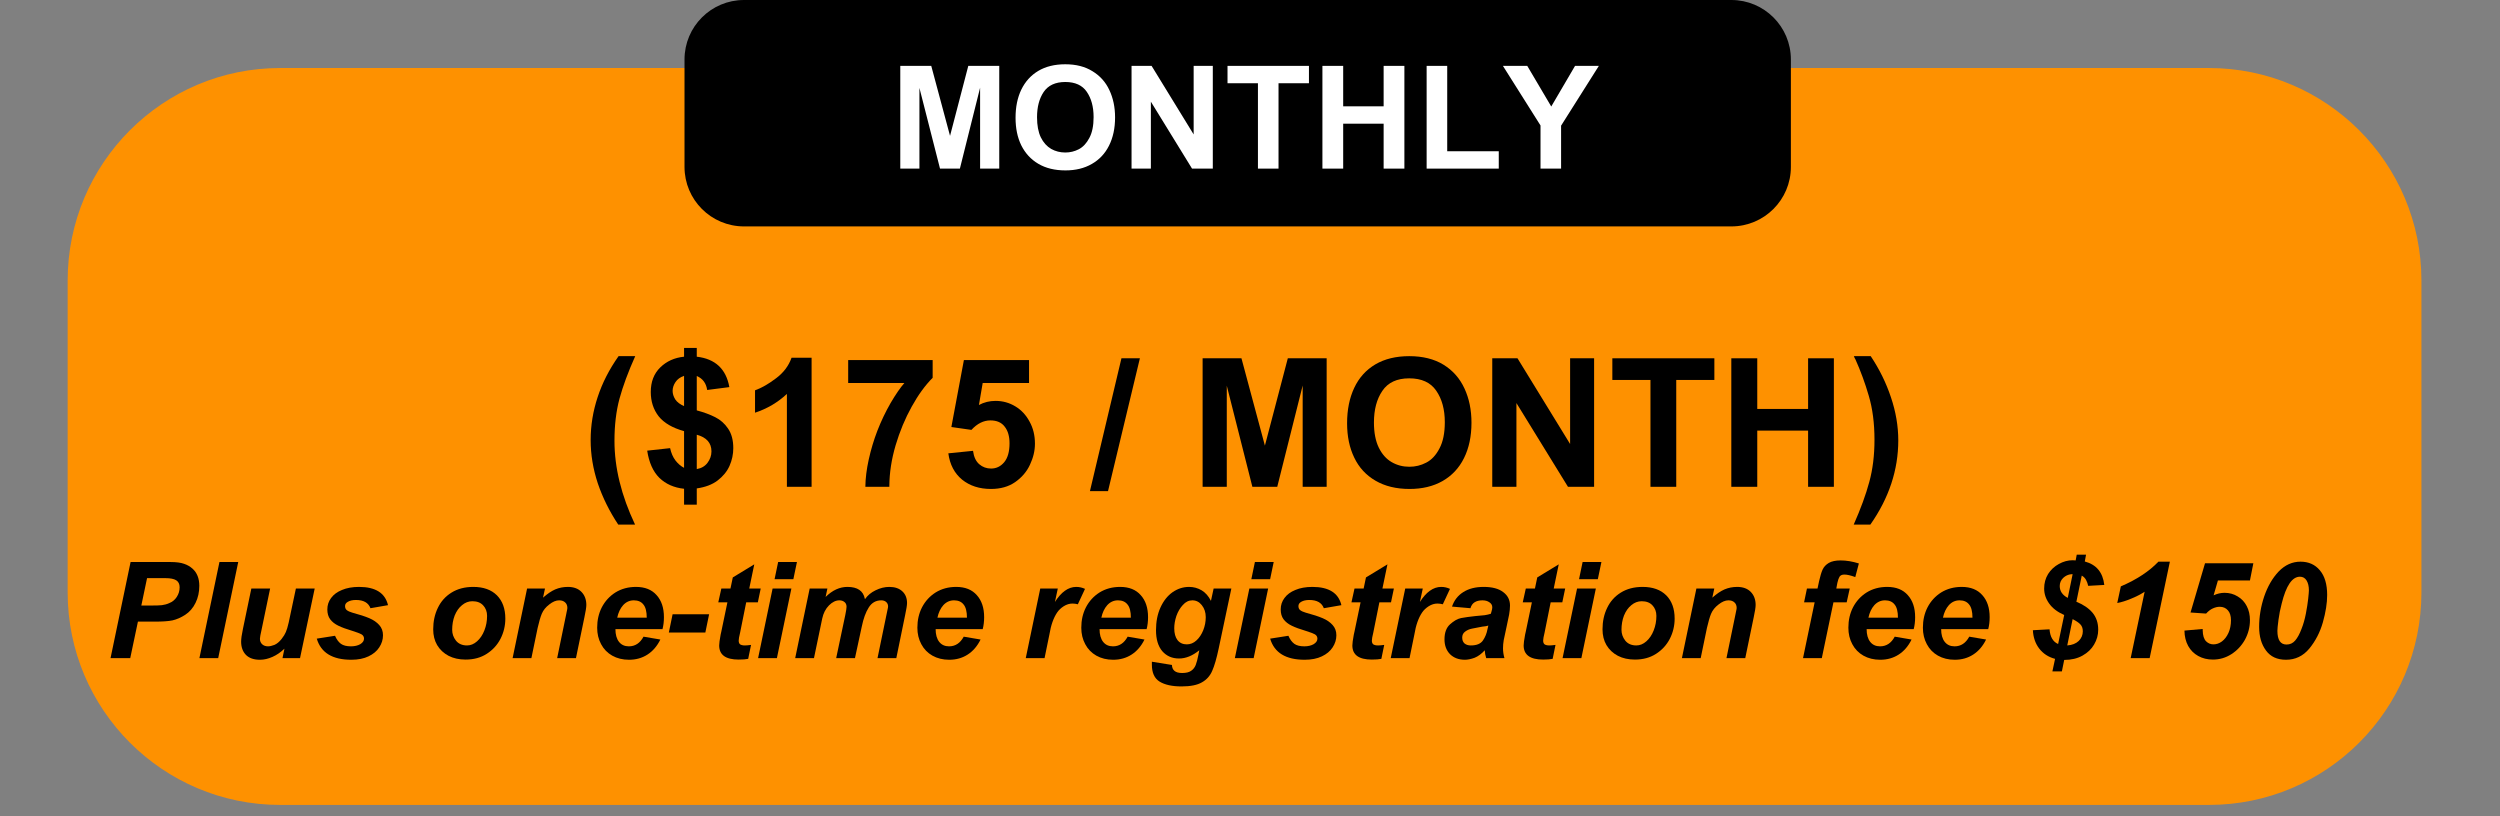 <svg xmlns="http://www.w3.org/2000/svg" xmlns:xlink="http://www.w3.org/1999/xlink" width="291" zoomAndPan="magnify" viewBox="0 0 218.25 71.25" height="95" preserveAspectRatio="xMidYMid meet" version="1.0"><rect x="0" y="0" width="218.25" height="71.25" fill="#808080" stroke="none"/><defs><g/><clipPath id="98ac157c34"><path d="M 5.906 5.938 L 211.465 5.938 L 211.465 70.27 L 5.906 70.27 Z M 5.906 5.938 " clip-rule="nonzero"/></clipPath><clipPath id="c690aebf02"><path d="M 24.461 5.938 L 192.836 5.938 C 203.086 5.938 211.391 14.246 211.391 24.492 L 211.391 51.715 C 211.391 61.961 203.086 70.27 192.836 70.27 L 24.461 70.27 C 14.215 70.27 5.906 61.961 5.906 51.715 L 5.906 24.492 C 5.906 14.246 14.215 5.938 24.461 5.938 Z M 24.461 5.938 " clip-rule="nonzero"/></clipPath><clipPath id="21ea9507c6"><path d="M 0.906 0.938 L 206.43 0.938 L 206.43 65.27 L 0.906 65.27 Z M 0.906 0.938 " clip-rule="nonzero"/></clipPath><clipPath id="98908558e5"><path d="M 19.461 0.938 L 187.836 0.938 C 198.086 0.938 206.391 9.246 206.391 19.492 L 206.391 46.715 C 206.391 56.961 198.086 65.27 187.836 65.27 L 19.461 65.27 C 9.215 65.27 0.906 56.961 0.906 46.715 L 0.906 19.492 C 0.906 9.246 9.215 0.938 19.461 0.938 Z M 19.461 0.938 " clip-rule="nonzero"/></clipPath><clipPath id="140ff431d2"><rect x="0" width="207" y="0" height="66"/></clipPath><clipPath id="f711fa8dab"><path d="M 59.758 0 L 156.348 0 L 156.348 19.766 L 59.758 19.766 Z M 59.758 0 " clip-rule="nonzero"/></clipPath><clipPath id="a77a77a242"><path d="M 64.953 0 L 151.148 0 C 154.016 0 156.344 2.324 156.344 5.195 L 156.344 14.57 C 156.344 17.441 154.016 19.766 151.148 19.766 L 64.953 19.766 C 62.082 19.766 59.758 17.441 59.758 14.57 L 59.758 5.195 C 59.758 2.324 62.082 0 64.953 0 Z M 64.953 0 " clip-rule="nonzero"/></clipPath><clipPath id="b7e9b0cac7"><path d="M 0.758 0 L 97.348 0 L 97.348 19.766 L 0.758 19.766 Z M 0.758 0 " clip-rule="nonzero"/></clipPath><clipPath id="a0e4b8f998"><path d="M 5.953 0 L 92.148 0 C 95.016 0 97.344 2.324 97.344 5.195 L 97.344 14.57 C 97.344 17.441 95.016 19.766 92.148 19.766 L 5.953 19.766 C 3.082 19.766 0.758 17.441 0.758 14.57 L 0.758 5.195 C 0.758 2.324 3.082 0 5.953 0 Z M 5.953 0 " clip-rule="nonzero"/></clipPath><clipPath id="b191f92645"><rect x="0" width="98" y="0" height="20"/></clipPath></defs><g clip-path="url(#98ac157c34)"><g clip-path="url(#c690aebf02)"><g transform="matrix(1, 0, 0, 1, 5, 5)"><g clip-path="url(#140ff431d2)"><g clip-path="url(#21ea9507c6)"><g clip-path="url(#98908558e5)"><path fill="#fe9100" d="M 0.906 0.938 L 206.465 0.938 L 206.465 65.27 L 0.906 65.27 Z M 0.906 0.938 " fill-opacity="1" fill-rule="nonzero"/></g></g></g></g></g></g><g fill="#000000" fill-opacity="1"><g transform="translate(50.752, 42.498)"><g><path d="M 2.891 -4.016 C 2.891 -1.672 3.488 0.766 4.688 3.297 L 3.219 3.297 C 2.457 2.148 1.863 0.953 1.438 -0.297 C 1.02 -1.555 0.812 -2.816 0.812 -4.078 C 0.812 -5.348 1.016 -6.598 1.422 -7.828 C 1.828 -9.066 2.438 -10.258 3.25 -11.406 L 4.703 -11.406 C 4.086 -10.031 3.629 -8.789 3.328 -7.688 C 3.035 -6.594 2.891 -5.367 2.891 -4.016 Z M 2.891 -4.016 "/></g></g></g><g fill="#000000" fill-opacity="1"><g transform="translate(55.969, 42.498)"><g><path d="M 4.859 -12.125 L 4.859 -11.359 C 6.473 -11.172 7.422 -10.285 7.703 -8.703 L 5.766 -8.453 C 5.68 -9.047 5.379 -9.453 4.859 -9.672 L 4.859 -6.672 C 5.484 -6.504 6.02 -6.305 6.469 -6.078 C 6.926 -5.848 7.301 -5.516 7.594 -5.078 C 7.895 -4.641 8.047 -4.07 8.047 -3.375 C 8.047 -2.844 7.938 -2.328 7.719 -1.828 C 7.5 -1.336 7.148 -0.91 6.672 -0.547 C 6.203 -0.191 5.598 0.035 4.859 0.141 L 4.859 1.562 L 3.75 1.562 L 3.75 0.172 C 2.875 0.078 2.156 -0.238 1.594 -0.781 C 1.039 -1.332 0.688 -2.125 0.531 -3.156 L 2.531 -3.375 C 2.625 -2.945 2.781 -2.586 3 -2.297 C 3.219 -2.016 3.469 -1.801 3.75 -1.656 L 3.75 -4.859 C 2.738 -5.141 2 -5.57 1.531 -6.156 C 1.07 -6.75 0.844 -7.457 0.844 -8.281 C 0.844 -9.164 1.117 -9.879 1.672 -10.422 C 2.223 -10.961 2.914 -11.273 3.75 -11.359 L 3.75 -12.125 Z M 2.75 -8.375 C 2.75 -8.125 2.828 -7.875 2.984 -7.625 C 3.148 -7.383 3.406 -7.191 3.75 -7.047 L 3.75 -9.688 C 3.414 -9.57 3.164 -9.391 3 -9.141 C 2.832 -8.891 2.75 -8.633 2.75 -8.375 Z M 6.141 -3.094 C 6.141 -3.832 5.711 -4.316 4.859 -4.547 L 4.859 -1.547 C 5.266 -1.617 5.578 -1.801 5.797 -2.094 C 6.023 -2.395 6.141 -2.727 6.141 -3.094 Z M 6.141 -3.094 "/></g></g></g><g fill="#000000" fill-opacity="1"><g transform="translate(64.68, 42.498)"><g><path d="M 6.172 0 L 4.016 0 L 4.016 -8.109 C 3.223 -7.367 2.297 -6.82 1.234 -6.469 L 1.234 -8.422 C 1.805 -8.629 2.414 -8.977 3.062 -9.469 C 3.719 -9.957 4.172 -10.555 4.422 -11.266 L 6.172 -11.266 Z M 6.172 0 "/></g></g></g><g fill="#000000" fill-opacity="1"><g transform="translate(73.39, 42.498)"><g><path d="M 8.031 -9.516 C 7.383 -8.867 6.773 -8.031 6.203 -7 C 5.629 -5.969 5.16 -4.844 4.797 -3.625 C 4.441 -2.414 4.258 -1.234 4.25 -0.078 L 4.25 0 L 2.156 0 C 2.164 -0.75 2.266 -1.547 2.453 -2.391 C 2.641 -3.242 2.891 -4.078 3.203 -4.891 C 3.535 -5.742 3.922 -6.551 4.359 -7.312 C 4.805 -8.07 5.207 -8.656 5.562 -9.062 L 0.656 -9.062 L 0.656 -11.062 L 8.031 -11.062 Z M 8.031 -9.516 "/></g></g></g><g fill="#000000" fill-opacity="1"><g transform="translate(82.101, 42.498)"><g><path d="M 7.734 -9.062 L 3.688 -9.062 L 3.359 -7.141 C 3.797 -7.379 4.281 -7.5 4.812 -7.5 C 5.445 -7.5 6.023 -7.336 6.547 -7.016 C 7.066 -6.703 7.477 -6.258 7.781 -5.688 C 8.094 -5.125 8.25 -4.484 8.25 -3.766 C 8.25 -3.148 8.102 -2.535 7.812 -1.922 C 7.531 -1.316 7.098 -0.812 6.516 -0.406 C 5.941 -0.008 5.238 0.188 4.406 0.188 C 3.406 0.188 2.566 -0.082 1.891 -0.625 C 1.223 -1.176 0.82 -1.941 0.688 -2.922 L 2.844 -3.141 C 2.914 -2.609 3.098 -2.219 3.391 -1.969 C 3.68 -1.719 4.023 -1.594 4.422 -1.594 C 4.867 -1.594 5.25 -1.773 5.562 -2.141 C 5.875 -2.516 6.031 -3.066 6.031 -3.797 C 6.031 -4.41 5.891 -4.895 5.609 -5.25 C 5.336 -5.613 4.922 -5.797 4.359 -5.797 C 3.766 -5.797 3.211 -5.52 2.703 -4.969 L 0.953 -5.219 L 2.047 -11.062 L 7.734 -11.062 Z M 7.734 -9.062 "/></g></g></g><g fill="#000000" fill-opacity="1"><g transform="translate(90.812, 42.498)"><g/></g></g><g fill="#000000" fill-opacity="1"><g transform="translate(95.168, 42.498)"><g><path d="M 1.562 0.375 L -0.016 0.375 L 2.734 -11.219 L 4.344 -11.219 Z M 1.562 0.375 "/></g></g></g><g fill="#000000" fill-opacity="1"><g transform="translate(99.523, 42.498)"><g/></g></g><g fill="#000000" fill-opacity="1"><g transform="translate(103.879, 42.498)"><g><path d="M 6.547 -3.594 L 8.547 -11.219 L 11.938 -11.219 L 11.938 0 L 9.844 0 L 9.844 -8.844 L 7.625 0 L 5.453 0 L 3.219 -8.828 L 3.219 0 L 1.109 0 L 1.109 -11.219 L 4.5 -11.219 Z M 6.547 -3.594 "/></g></g></g><g fill="#000000" fill-opacity="1"><g transform="translate(116.929, 42.498)"><g><path d="M 6.094 -11.406 C 7.281 -11.406 8.281 -11.156 9.094 -10.656 C 9.906 -10.156 10.516 -9.461 10.922 -8.578 C 11.328 -7.703 11.531 -6.707 11.531 -5.594 C 11.531 -4.406 11.312 -3.375 10.875 -2.5 C 10.445 -1.633 9.82 -0.969 9 -0.5 C 8.188 -0.039 7.227 0.188 6.125 0.188 C 4.969 0.188 3.977 -0.051 3.156 -0.531 C 2.332 -1.008 1.711 -1.68 1.297 -2.547 C 0.879 -3.41 0.672 -4.41 0.672 -5.547 C 0.672 -6.723 0.879 -7.754 1.297 -8.641 C 1.711 -9.523 2.328 -10.207 3.141 -10.688 C 3.953 -11.164 4.938 -11.406 6.094 -11.406 Z M 3.016 -5.609 C 3.016 -4.734 3.156 -4.004 3.438 -3.422 C 3.719 -2.848 4.094 -2.426 4.562 -2.156 C 5.031 -1.883 5.547 -1.75 6.109 -1.75 C 6.629 -1.75 7.117 -1.867 7.578 -2.109 C 8.047 -2.348 8.43 -2.758 8.734 -3.344 C 9.047 -3.926 9.203 -4.691 9.203 -5.641 C 9.203 -6.754 8.953 -7.672 8.453 -8.391 C 7.961 -9.109 7.176 -9.469 6.094 -9.469 C 5.02 -9.469 4.238 -9.102 3.75 -8.375 C 3.258 -7.656 3.016 -6.734 3.016 -5.609 Z M 3.016 -5.609 "/></g></g></g><g fill="#000000" fill-opacity="1"><g transform="translate(129.118, 42.498)"><g><path d="M 7.953 -3.734 L 7.953 -11.219 L 10.047 -11.219 L 10.047 0 L 7.766 0 L 3.266 -7.312 L 3.266 0 L 1.156 0 L 1.156 -11.219 L 3.359 -11.219 Z M 7.953 -3.734 "/></g></g></g><g fill="#000000" fill-opacity="1"><g transform="translate(140.43, 42.498)"><g><path d="M 9.234 -9.328 L 5.906 -9.328 L 5.906 0 L 3.656 0 L 3.656 -9.328 L 0.328 -9.328 L 0.328 -11.219 L 9.234 -11.219 Z M 9.234 -9.328 "/></g></g></g><g fill="#000000" fill-opacity="1"><g transform="translate(150.003, 42.498)"><g><path d="M 3.406 -6.797 L 7.844 -6.797 L 7.844 -11.219 L 10.094 -11.219 L 10.094 0 L 7.844 0 L 7.844 -4.906 L 3.406 -4.906 L 3.406 0 L 1.141 0 L 1.141 -11.219 L 3.406 -11.219 Z M 3.406 -6.797 "/></g></g></g><g fill="#000000" fill-opacity="1"><g transform="translate(161.314, 42.498)"><g><path d="M 4.406 -4.047 C 4.406 -2.766 4.203 -1.508 3.797 -0.281 C 3.391 0.945 2.781 2.141 1.969 3.297 L 0.516 3.297 C 1.129 1.91 1.582 0.672 1.875 -0.422 C 2.176 -1.516 2.328 -2.742 2.328 -4.109 C 2.328 -5.555 2.16 -6.836 1.828 -7.953 C 1.504 -9.066 1.117 -10.117 0.672 -11.109 C 0.617 -11.191 0.57 -11.289 0.531 -11.406 L 2 -11.406 C 2.758 -10.27 3.348 -9.07 3.766 -7.812 C 4.191 -6.551 4.406 -5.297 4.406 -4.047 Z M 4.406 -4.047 "/></g></g></g><g fill="#000000" fill-opacity="1"><g transform="translate(9.166, 57.456)"><g><path d="M 7.641 -7.812 C 8.035 -7.457 8.234 -6.957 8.234 -6.312 C 8.234 -5.77 8.125 -5.273 7.906 -4.828 C 7.688 -4.379 7.383 -4.031 7 -3.781 C 6.625 -3.539 6.254 -3.379 5.891 -3.297 C 5.535 -3.223 5.023 -3.188 4.359 -3.188 L 2.875 -3.188 L 2.203 0 L 0.484 0 L 2.234 -8.391 L 5.734 -8.391 C 6.234 -8.391 6.625 -8.336 6.906 -8.234 C 7.188 -8.141 7.43 -8 7.641 -7.812 Z M 4.109 -4.594 C 4.461 -4.594 4.75 -4.602 4.969 -4.625 C 5.195 -4.656 5.406 -4.711 5.594 -4.797 C 5.883 -4.91 6.109 -5.094 6.266 -5.344 C 6.43 -5.594 6.516 -5.875 6.516 -6.188 C 6.516 -6.469 6.414 -6.672 6.219 -6.797 C 6.02 -6.922 5.707 -6.984 5.281 -6.984 L 3.672 -6.984 L 3.172 -4.594 Z M 4.109 -4.594 "/></g></g></g><g fill="#000000" fill-opacity="1"><g transform="translate(16.97, 57.456)"><g><path d="M 2.078 0 L 0.438 0 L 2.188 -8.391 L 3.828 -8.391 Z M 2.078 0 "/></g></g></g><g fill="#000000" fill-opacity="1"><g transform="translate(20.223, 57.456)"><g><path d="M 2.609 -2.469 C 2.516 -2.062 2.469 -1.801 2.469 -1.688 C 2.469 -1.5 2.531 -1.344 2.656 -1.219 C 2.789 -1.094 2.961 -1.031 3.172 -1.031 C 3.328 -1.031 3.516 -1.07 3.734 -1.156 C 3.953 -1.25 4.16 -1.422 4.359 -1.672 C 4.535 -1.898 4.66 -2.102 4.734 -2.281 C 4.816 -2.469 4.898 -2.75 4.984 -3.125 L 5.609 -6.078 L 7.25 -6.078 L 5.969 0 L 4.438 0 L 4.609 -0.828 C 4.285 -0.516 3.938 -0.273 3.562 -0.109 C 3.195 0.055 2.832 0.141 2.469 0.141 C 1.938 0.141 1.531 0 1.25 -0.281 C 0.969 -0.57 0.828 -0.957 0.828 -1.438 C 0.828 -1.688 0.879 -2.055 0.984 -2.547 L 1.719 -6.078 L 3.359 -6.078 Z M 2.609 -2.469 "/></g></g></g><g fill="#000000" fill-opacity="1"><g transform="translate(27.373, 57.456)"><g><path d="M 3.969 -6.219 C 5.406 -6.219 6.25 -5.688 6.5 -4.625 L 4.969 -4.359 C 4.789 -4.836 4.367 -5.078 3.703 -5.078 C 3.41 -5.078 3.176 -5.023 3 -4.922 C 2.832 -4.828 2.75 -4.703 2.75 -4.547 C 2.75 -4.391 2.801 -4.27 2.906 -4.188 C 3.02 -4.102 3.18 -4.031 3.391 -3.969 C 4.016 -3.801 4.508 -3.641 4.875 -3.484 C 5.238 -3.328 5.523 -3.129 5.734 -2.891 C 5.953 -2.648 6.062 -2.352 6.062 -2 C 6.062 -1.625 5.953 -1.27 5.734 -0.938 C 5.523 -0.613 5.211 -0.352 4.797 -0.156 C 4.391 0.039 3.891 0.141 3.297 0.141 C 1.648 0.141 0.645 -0.473 0.281 -1.703 L 1.875 -1.953 C 2.008 -1.641 2.18 -1.406 2.391 -1.25 C 2.598 -1.102 2.891 -1.031 3.266 -1.031 C 3.586 -1.031 3.859 -1.094 4.078 -1.219 C 4.297 -1.352 4.406 -1.516 4.406 -1.703 C 4.406 -1.867 4.332 -1.992 4.188 -2.078 C 4.039 -2.16 3.781 -2.258 3.406 -2.375 C 2.883 -2.531 2.473 -2.68 2.172 -2.828 C 1.867 -2.973 1.629 -3.16 1.453 -3.391 C 1.285 -3.617 1.203 -3.906 1.203 -4.25 C 1.203 -4.625 1.312 -4.957 1.531 -5.25 C 1.75 -5.551 2.066 -5.785 2.484 -5.953 C 2.898 -6.129 3.395 -6.219 3.969 -6.219 Z M 3.969 -6.219 "/></g></g></g><g fill="#000000" fill-opacity="1"><g transform="translate(33.879, 57.456)"><g/></g></g><g fill="#000000" fill-opacity="1"><g transform="translate(37.131, 57.456)"><g><path d="M 4.188 -6.219 C 5.07 -6.219 5.758 -5.973 6.25 -5.484 C 6.738 -4.992 6.984 -4.316 6.984 -3.453 C 6.984 -2.828 6.844 -2.238 6.562 -1.688 C 6.281 -1.145 5.879 -0.707 5.359 -0.375 C 4.836 -0.039 4.223 0.125 3.516 0.125 C 2.953 0.125 2.457 0.016 2.031 -0.203 C 1.602 -0.43 1.27 -0.742 1.031 -1.141 C 0.801 -1.535 0.688 -1.992 0.688 -2.516 C 0.688 -3.203 0.82 -3.828 1.094 -4.391 C 1.363 -4.953 1.758 -5.395 2.281 -5.719 C 2.812 -6.051 3.445 -6.219 4.188 -6.219 Z M 2.344 -2.469 C 2.344 -2.125 2.453 -1.812 2.672 -1.531 C 2.898 -1.25 3.223 -1.109 3.641 -1.109 C 3.953 -1.109 4.242 -1.227 4.516 -1.469 C 4.785 -1.707 5 -2.023 5.156 -2.422 C 5.312 -2.816 5.391 -3.238 5.391 -3.688 C 5.391 -4.062 5.273 -4.367 5.047 -4.609 C 4.828 -4.848 4.516 -4.969 4.109 -4.969 C 3.773 -4.969 3.473 -4.852 3.203 -4.625 C 2.93 -4.406 2.719 -4.102 2.562 -3.719 C 2.414 -3.332 2.344 -2.914 2.344 -2.469 Z M 2.344 -2.469 "/></g></g></g><g fill="#000000" fill-opacity="1"><g transform="translate(44.281, 57.456)"><g><path d="M 5.297 -6.219 C 5.805 -6.219 6.203 -6.07 6.484 -5.781 C 6.766 -5.488 6.906 -5.109 6.906 -4.641 C 6.906 -4.441 6.848 -4.078 6.734 -3.547 L 6 0 L 4.359 0 L 5.141 -3.797 L 5.188 -4.031 C 5.227 -4.207 5.25 -4.32 5.25 -4.375 C 5.25 -4.582 5.188 -4.742 5.062 -4.859 C 4.938 -4.984 4.758 -5.047 4.531 -5.047 C 4.258 -5.047 3.973 -4.926 3.672 -4.688 C 3.367 -4.457 3.148 -4.188 3.016 -3.875 C 2.898 -3.594 2.781 -3.18 2.656 -2.641 L 2.109 0 L 0.469 0 L 1.734 -6.078 L 3.297 -6.078 L 3.125 -5.281 C 3.5 -5.613 3.852 -5.852 4.188 -6 C 4.531 -6.145 4.898 -6.219 5.297 -6.219 Z M 5.297 -6.219 "/></g></g></g><g fill="#000000" fill-opacity="1"><g transform="translate(51.43, 57.456)"><g><path d="M 4.094 -6.219 C 4.875 -6.219 5.473 -5.977 5.891 -5.5 C 6.316 -5.031 6.531 -4.391 6.531 -3.578 C 6.531 -3.191 6.488 -2.844 6.406 -2.531 L 2.297 -2.531 C 2.297 -2.062 2.398 -1.691 2.609 -1.422 C 2.816 -1.16 3.102 -1.031 3.469 -1.031 C 4.02 -1.031 4.445 -1.312 4.75 -1.875 L 6.219 -1.625 C 5.938 -1.051 5.562 -0.613 5.094 -0.312 C 4.625 -0.008 4.086 0.141 3.484 0.141 C 2.93 0.141 2.441 0.02 2.016 -0.219 C 1.598 -0.457 1.273 -0.789 1.047 -1.219 C 0.816 -1.645 0.703 -2.125 0.703 -2.656 C 0.703 -3.312 0.836 -3.906 1.109 -4.438 C 1.391 -4.977 1.785 -5.41 2.297 -5.734 C 2.816 -6.055 3.414 -6.219 4.094 -6.219 Z M 2.453 -3.531 L 5.031 -3.531 C 5.031 -4.07 4.93 -4.457 4.734 -4.688 C 4.547 -4.926 4.27 -5.047 3.906 -5.047 C 3.539 -5.047 3.227 -4.906 2.969 -4.625 C 2.719 -4.344 2.547 -3.977 2.453 -3.531 Z M 2.453 -3.531 "/></g></g></g><g fill="#000000" fill-opacity="1"><g transform="translate(57.936, 57.456)"><g><path d="M 3.641 -2.234 L 0.453 -2.234 L 0.781 -3.828 L 3.969 -3.828 Z M 3.641 -2.234 "/></g></g></g><g fill="#000000" fill-opacity="1"><g transform="translate(61.832, 57.456)"><g><path d="M 3.578 -6.078 L 4.578 -6.078 L 4.328 -4.875 L 3.312 -4.875 L 2.781 -2.234 C 2.695 -1.891 2.656 -1.656 2.656 -1.531 C 2.656 -1.383 2.695 -1.273 2.781 -1.203 C 2.875 -1.141 3.016 -1.109 3.203 -1.109 C 3.328 -1.109 3.504 -1.125 3.734 -1.156 L 3.484 0.062 C 3.285 0.102 3.008 0.125 2.656 0.125 C 1.52 0.125 0.953 -0.285 0.953 -1.109 C 0.953 -1.273 0.992 -1.586 1.078 -2.047 L 1.141 -2.328 L 1.672 -4.875 L 0.875 -4.875 L 1.141 -6.078 L 1.938 -6.078 L 2.141 -7.047 L 4.016 -8.188 Z M 3.578 -6.078 "/></g></g></g><g fill="#000000" fill-opacity="1"><g transform="translate(65.729, 57.456)"><g><path d="M 3.531 -6.891 L 1.891 -6.891 L 2.203 -8.391 L 3.844 -8.391 Z M 2.094 0 L 0.453 0 L 1.719 -6.078 L 3.359 -6.078 Z M 2.094 0 "/></g></g></g><g fill="#000000" fill-opacity="1"><g transform="translate(68.982, 57.456)"><g><path d="M 5 -6.219 C 5.875 -6.219 6.379 -5.875 6.516 -5.188 L 6.531 -5.156 L 6.547 -5.172 C 6.766 -5.484 7.066 -5.734 7.453 -5.922 C 7.848 -6.117 8.25 -6.219 8.656 -6.219 C 9.145 -6.219 9.523 -6.086 9.797 -5.828 C 10.066 -5.578 10.203 -5.238 10.203 -4.812 C 10.203 -4.625 10.145 -4.266 10.031 -3.734 L 9.266 0 L 7.625 0 L 8.438 -3.938 C 8.457 -4.008 8.477 -4.109 8.5 -4.234 C 8.531 -4.359 8.547 -4.453 8.547 -4.516 C 8.547 -4.672 8.492 -4.797 8.391 -4.891 C 8.285 -4.992 8.141 -5.047 7.953 -5.047 C 7.484 -5.047 7.117 -4.836 6.859 -4.422 C 6.598 -4.016 6.395 -3.457 6.25 -2.75 L 5.656 0 L 4.016 0 L 4.812 -3.766 C 4.883 -4.117 4.922 -4.359 4.922 -4.484 C 4.922 -4.66 4.863 -4.797 4.75 -4.891 C 4.633 -4.992 4.484 -5.047 4.297 -5.047 C 3.984 -5.047 3.68 -4.898 3.391 -4.609 C 3.098 -4.316 2.898 -3.93 2.797 -3.453 L 2.078 0 L 0.438 0 L 1.703 -6.078 L 3.25 -6.078 L 3.094 -5.344 C 3.688 -5.926 4.32 -6.219 5 -6.219 Z M 5 -6.219 "/></g></g></g><g fill="#000000" fill-opacity="1"><g transform="translate(79.384, 57.456)"><g><path d="M 4.094 -6.219 C 4.875 -6.219 5.473 -5.977 5.891 -5.5 C 6.316 -5.031 6.531 -4.391 6.531 -3.578 C 6.531 -3.191 6.488 -2.844 6.406 -2.531 L 2.297 -2.531 C 2.297 -2.062 2.398 -1.691 2.609 -1.422 C 2.816 -1.16 3.102 -1.031 3.469 -1.031 C 4.02 -1.031 4.445 -1.312 4.75 -1.875 L 6.219 -1.625 C 5.938 -1.051 5.562 -0.613 5.094 -0.312 C 4.625 -0.008 4.086 0.141 3.484 0.141 C 2.93 0.141 2.441 0.02 2.016 -0.219 C 1.598 -0.457 1.273 -0.789 1.047 -1.219 C 0.816 -1.645 0.703 -2.125 0.703 -2.656 C 0.703 -3.312 0.836 -3.906 1.109 -4.438 C 1.391 -4.977 1.785 -5.41 2.297 -5.734 C 2.816 -6.055 3.414 -6.219 4.094 -6.219 Z M 2.453 -3.531 L 5.031 -3.531 C 5.031 -4.07 4.93 -4.457 4.734 -4.688 C 4.547 -4.926 4.27 -5.047 3.906 -5.047 C 3.539 -5.047 3.227 -4.906 2.969 -4.625 C 2.719 -4.344 2.547 -3.977 2.453 -3.531 Z M 2.453 -3.531 "/></g></g></g><g fill="#000000" fill-opacity="1"><g transform="translate(85.89, 57.456)"><g/></g></g><g fill="#000000" fill-opacity="1"><g transform="translate(89.143, 57.456)"><g><path d="M 4.812 -6.219 C 5.082 -6.219 5.336 -6.16 5.578 -6.047 L 4.953 -4.703 C 4.797 -4.742 4.641 -4.766 4.484 -4.766 C 4.223 -4.766 3.969 -4.688 3.719 -4.531 C 3.477 -4.375 3.289 -4.195 3.156 -4 C 2.832 -3.531 2.602 -2.883 2.469 -2.062 L 2.047 0 L 0.406 0 L 1.672 -6.078 L 3.203 -6.078 L 2.953 -4.906 C 3.223 -5.332 3.508 -5.656 3.812 -5.875 C 4.125 -6.102 4.457 -6.219 4.812 -6.219 Z M 4.812 -6.219 "/></g></g></g><g fill="#000000" fill-opacity="1"><g transform="translate(93.694, 57.456)"><g><path d="M 4.094 -6.219 C 4.875 -6.219 5.473 -5.977 5.891 -5.5 C 6.316 -5.031 6.531 -4.391 6.531 -3.578 C 6.531 -3.191 6.488 -2.844 6.406 -2.531 L 2.297 -2.531 C 2.297 -2.062 2.398 -1.691 2.609 -1.422 C 2.816 -1.16 3.102 -1.031 3.469 -1.031 C 4.02 -1.031 4.445 -1.312 4.75 -1.875 L 6.219 -1.625 C 5.938 -1.051 5.562 -0.613 5.094 -0.312 C 4.625 -0.008 4.086 0.141 3.484 0.141 C 2.93 0.141 2.441 0.02 2.016 -0.219 C 1.598 -0.457 1.273 -0.789 1.047 -1.219 C 0.816 -1.645 0.703 -2.125 0.703 -2.656 C 0.703 -3.312 0.836 -3.906 1.109 -4.438 C 1.391 -4.977 1.785 -5.41 2.297 -5.734 C 2.816 -6.055 3.414 -6.219 4.094 -6.219 Z M 2.453 -3.531 L 5.031 -3.531 C 5.031 -4.07 4.93 -4.457 4.734 -4.688 C 4.547 -4.926 4.27 -5.047 3.906 -5.047 C 3.539 -5.047 3.227 -4.906 2.969 -4.625 C 2.719 -4.344 2.547 -3.977 2.453 -3.531 Z M 2.453 -3.531 "/></g></g></g><g fill="#000000" fill-opacity="1"><g transform="translate(100.2, 57.456)"><g><path d="M 3.609 -6.219 C 4.004 -6.219 4.367 -6.117 4.703 -5.922 C 5.035 -5.723 5.305 -5.414 5.516 -5 L 5.75 -6.078 L 7.297 -6.078 L 6.188 -0.828 C 6.008 0.023 5.82 0.672 5.625 1.109 C 5.438 1.547 5.141 1.879 4.734 2.109 C 4.328 2.348 3.734 2.469 2.953 2.469 C 2.129 2.469 1.488 2.328 1.031 2.047 C 0.582 1.766 0.359 1.273 0.359 0.578 L 0.359 0.312 L 2.109 0.594 C 2.117 0.82 2.191 0.992 2.328 1.109 C 2.473 1.234 2.695 1.297 3 1.297 C 3.344 1.297 3.602 1.234 3.781 1.109 C 3.969 0.984 4.102 0.812 4.188 0.594 C 4.27 0.383 4.348 0.086 4.422 -0.297 L 4.5 -0.688 C 3.906 -0.207 3.316 0.031 2.734 0.031 C 2.129 0.031 1.641 -0.18 1.266 -0.609 C 0.898 -1.047 0.719 -1.656 0.719 -2.438 C 0.719 -3.188 0.848 -3.848 1.109 -4.422 C 1.367 -4.992 1.719 -5.438 2.156 -5.75 C 2.602 -6.062 3.086 -6.219 3.609 -6.219 Z M 2.312 -2.609 C 2.312 -2.172 2.406 -1.828 2.594 -1.578 C 2.789 -1.328 3.062 -1.203 3.406 -1.203 C 3.719 -1.203 4 -1.316 4.25 -1.547 C 4.5 -1.773 4.695 -2.07 4.844 -2.438 C 4.988 -2.801 5.062 -3.18 5.062 -3.578 C 5.062 -3.992 4.945 -4.344 4.719 -4.625 C 4.5 -4.906 4.223 -5.047 3.891 -5.047 C 3.578 -5.047 3.301 -4.91 3.062 -4.641 C 2.82 -4.379 2.633 -4.062 2.5 -3.688 C 2.375 -3.312 2.312 -2.953 2.312 -2.609 Z M 2.312 -2.609 "/></g></g></g><g fill="#000000" fill-opacity="1"><g transform="translate(107.35, 57.456)"><g><path d="M 3.531 -6.891 L 1.891 -6.891 L 2.203 -8.391 L 3.844 -8.391 Z M 2.094 0 L 0.453 0 L 1.719 -6.078 L 3.359 -6.078 Z M 2.094 0 "/></g></g></g><g fill="#000000" fill-opacity="1"><g transform="translate(110.603, 57.456)"><g><path d="M 3.969 -6.219 C 5.406 -6.219 6.25 -5.688 6.5 -4.625 L 4.969 -4.359 C 4.789 -4.836 4.367 -5.078 3.703 -5.078 C 3.41 -5.078 3.176 -5.023 3 -4.922 C 2.832 -4.828 2.75 -4.703 2.75 -4.547 C 2.75 -4.391 2.801 -4.27 2.906 -4.188 C 3.02 -4.102 3.18 -4.031 3.391 -3.969 C 4.016 -3.801 4.508 -3.641 4.875 -3.484 C 5.238 -3.328 5.523 -3.129 5.734 -2.891 C 5.953 -2.648 6.062 -2.352 6.062 -2 C 6.062 -1.625 5.953 -1.27 5.734 -0.938 C 5.523 -0.613 5.211 -0.352 4.797 -0.156 C 4.391 0.039 3.891 0.141 3.297 0.141 C 1.648 0.141 0.645 -0.473 0.281 -1.703 L 1.875 -1.953 C 2.008 -1.641 2.18 -1.406 2.391 -1.25 C 2.598 -1.102 2.891 -1.031 3.266 -1.031 C 3.586 -1.031 3.859 -1.094 4.078 -1.219 C 4.297 -1.352 4.406 -1.516 4.406 -1.703 C 4.406 -1.867 4.332 -1.992 4.188 -2.078 C 4.039 -2.16 3.781 -2.258 3.406 -2.375 C 2.883 -2.531 2.473 -2.68 2.172 -2.828 C 1.867 -2.973 1.629 -3.16 1.453 -3.391 C 1.285 -3.617 1.203 -3.906 1.203 -4.25 C 1.203 -4.625 1.312 -4.957 1.531 -5.25 C 1.75 -5.551 2.066 -5.785 2.484 -5.953 C 2.898 -6.129 3.395 -6.219 3.969 -6.219 Z M 3.969 -6.219 "/></g></g></g><g fill="#000000" fill-opacity="1"><g transform="translate(117.108, 57.456)"><g><path d="M 3.578 -6.078 L 4.578 -6.078 L 4.328 -4.875 L 3.312 -4.875 L 2.781 -2.234 C 2.695 -1.891 2.656 -1.656 2.656 -1.531 C 2.656 -1.383 2.695 -1.273 2.781 -1.203 C 2.875 -1.141 3.016 -1.109 3.203 -1.109 C 3.328 -1.109 3.504 -1.125 3.734 -1.156 L 3.484 0.062 C 3.285 0.102 3.008 0.125 2.656 0.125 C 1.52 0.125 0.953 -0.285 0.953 -1.109 C 0.953 -1.273 0.992 -1.586 1.078 -2.047 L 1.141 -2.328 L 1.672 -4.875 L 0.875 -4.875 L 1.141 -6.078 L 1.938 -6.078 L 2.141 -7.047 L 4.016 -8.188 Z M 3.578 -6.078 "/></g></g></g><g fill="#000000" fill-opacity="1"><g transform="translate(121.005, 57.456)"><g><path d="M 4.812 -6.219 C 5.082 -6.219 5.336 -6.16 5.578 -6.047 L 4.953 -4.703 C 4.797 -4.742 4.641 -4.766 4.484 -4.766 C 4.223 -4.766 3.969 -4.688 3.719 -4.531 C 3.477 -4.375 3.289 -4.195 3.156 -4 C 2.832 -3.531 2.602 -2.883 2.469 -2.062 L 2.047 0 L 0.406 0 L 1.672 -6.078 L 3.203 -6.078 L 2.953 -4.906 C 3.223 -5.332 3.508 -5.656 3.812 -5.875 C 4.125 -6.102 4.457 -6.219 4.812 -6.219 Z M 4.812 -6.219 "/></g></g></g><g fill="#000000" fill-opacity="1"><g transform="translate(125.557, 57.456)"><g><path d="M 3.969 -6.219 C 4.719 -6.219 5.285 -6.066 5.672 -5.766 C 6.066 -5.473 6.266 -5.082 6.266 -4.594 C 6.266 -4.352 6.238 -4.086 6.188 -3.797 C 6.133 -3.504 6.062 -3.156 5.969 -2.75 C 5.852 -2.219 5.77 -1.828 5.719 -1.578 C 5.676 -1.328 5.656 -1.086 5.656 -0.859 C 5.656 -0.586 5.695 -0.301 5.781 0 L 4.188 0 C 4.113 -0.238 4.07 -0.469 4.062 -0.688 C 3.781 -0.375 3.484 -0.156 3.172 -0.031 C 2.859 0.082 2.578 0.141 2.328 0.141 C 1.797 0.141 1.363 -0.02 1.031 -0.344 C 0.707 -0.676 0.547 -1.109 0.547 -1.641 C 0.547 -2.223 0.707 -2.66 1.031 -2.953 C 1.363 -3.254 1.688 -3.438 2 -3.5 C 2.32 -3.562 2.734 -3.617 3.234 -3.672 C 3.598 -3.703 3.875 -3.727 4.062 -3.75 C 4.25 -3.781 4.426 -3.82 4.594 -3.875 C 4.602 -3.906 4.625 -3.977 4.656 -4.094 C 4.695 -4.219 4.719 -4.332 4.719 -4.438 C 4.719 -4.625 4.633 -4.77 4.469 -4.875 C 4.312 -4.988 4.109 -5.047 3.859 -5.047 C 3.578 -5.047 3.348 -4.988 3.172 -4.875 C 3.004 -4.77 2.883 -4.598 2.812 -4.359 L 1.203 -4.5 C 1.391 -5.051 1.719 -5.473 2.188 -5.766 C 2.656 -6.066 3.25 -6.219 3.969 -6.219 Z M 3.844 -2.75 C 3.488 -2.688 3.191 -2.629 2.953 -2.578 C 2.723 -2.535 2.52 -2.445 2.344 -2.312 C 2.176 -2.188 2.094 -2.016 2.094 -1.797 C 2.094 -1.578 2.16 -1.406 2.297 -1.281 C 2.441 -1.164 2.625 -1.109 2.844 -1.109 C 3.352 -1.109 3.707 -1.254 3.906 -1.547 C 4.102 -1.836 4.234 -2.16 4.297 -2.516 L 4.375 -2.844 C 4.258 -2.801 4.082 -2.77 3.844 -2.75 Z M 3.844 -2.75 "/></g></g></g><g fill="#000000" fill-opacity="1"><g transform="translate(132.062, 57.456)"><g><path d="M 3.578 -6.078 L 4.578 -6.078 L 4.328 -4.875 L 3.312 -4.875 L 2.781 -2.234 C 2.695 -1.891 2.656 -1.656 2.656 -1.531 C 2.656 -1.383 2.695 -1.273 2.781 -1.203 C 2.875 -1.141 3.016 -1.109 3.203 -1.109 C 3.328 -1.109 3.504 -1.125 3.734 -1.156 L 3.484 0.062 C 3.285 0.102 3.008 0.125 2.656 0.125 C 1.52 0.125 0.953 -0.285 0.953 -1.109 C 0.953 -1.273 0.992 -1.586 1.078 -2.047 L 1.141 -2.328 L 1.672 -4.875 L 0.875 -4.875 L 1.141 -6.078 L 1.938 -6.078 L 2.141 -7.047 L 4.016 -8.188 Z M 3.578 -6.078 "/></g></g></g><g fill="#000000" fill-opacity="1"><g transform="translate(135.959, 57.456)"><g><path d="M 3.531 -6.891 L 1.891 -6.891 L 2.203 -8.391 L 3.844 -8.391 Z M 2.094 0 L 0.453 0 L 1.719 -6.078 L 3.359 -6.078 Z M 2.094 0 "/></g></g></g><g fill="#000000" fill-opacity="1"><g transform="translate(139.212, 57.456)"><g><path d="M 4.188 -6.219 C 5.07 -6.219 5.758 -5.973 6.25 -5.484 C 6.738 -4.992 6.984 -4.316 6.984 -3.453 C 6.984 -2.828 6.844 -2.238 6.562 -1.688 C 6.281 -1.145 5.879 -0.707 5.359 -0.375 C 4.836 -0.039 4.223 0.125 3.516 0.125 C 2.953 0.125 2.457 0.016 2.031 -0.203 C 1.602 -0.43 1.27 -0.742 1.031 -1.141 C 0.801 -1.535 0.688 -1.992 0.688 -2.516 C 0.688 -3.203 0.82 -3.828 1.094 -4.391 C 1.363 -4.953 1.758 -5.395 2.281 -5.719 C 2.812 -6.051 3.445 -6.219 4.188 -6.219 Z M 2.344 -2.469 C 2.344 -2.125 2.453 -1.812 2.672 -1.531 C 2.898 -1.25 3.223 -1.109 3.641 -1.109 C 3.953 -1.109 4.242 -1.227 4.516 -1.469 C 4.785 -1.707 5 -2.023 5.156 -2.422 C 5.312 -2.816 5.391 -3.238 5.391 -3.688 C 5.391 -4.062 5.273 -4.367 5.047 -4.609 C 4.828 -4.848 4.516 -4.969 4.109 -4.969 C 3.773 -4.969 3.473 -4.852 3.203 -4.625 C 2.93 -4.406 2.719 -4.102 2.562 -3.719 C 2.414 -3.332 2.344 -2.914 2.344 -2.469 Z M 2.344 -2.469 "/></g></g></g><g fill="#000000" fill-opacity="1"><g transform="translate(146.361, 57.456)"><g><path d="M 5.297 -6.219 C 5.805 -6.219 6.203 -6.07 6.484 -5.781 C 6.766 -5.488 6.906 -5.109 6.906 -4.641 C 6.906 -4.441 6.848 -4.078 6.734 -3.547 L 6 0 L 4.359 0 L 5.141 -3.797 L 5.188 -4.031 C 5.227 -4.207 5.25 -4.32 5.25 -4.375 C 5.25 -4.582 5.188 -4.742 5.062 -4.859 C 4.938 -4.984 4.758 -5.047 4.531 -5.047 C 4.258 -5.047 3.973 -4.926 3.672 -4.688 C 3.367 -4.457 3.148 -4.188 3.016 -3.875 C 2.898 -3.594 2.781 -3.18 2.656 -2.641 L 2.109 0 L 0.469 0 L 1.734 -6.078 L 3.297 -6.078 L 3.125 -5.281 C 3.5 -5.613 3.852 -5.852 4.188 -6 C 4.531 -6.145 4.898 -6.219 5.297 -6.219 Z M 5.297 -6.219 "/></g></g></g><g fill="#000000" fill-opacity="1"><g transform="translate(153.51, 57.456)"><g/></g></g><g fill="#000000" fill-opacity="1"><g transform="translate(156.763, 57.456)"><g><path d="M 3.922 -8.531 C 4.43 -8.531 4.961 -8.441 5.516 -8.266 L 5.203 -7.078 C 4.805 -7.223 4.488 -7.297 4.25 -7.297 C 4.051 -7.297 3.91 -7.234 3.828 -7.109 C 3.754 -6.984 3.691 -6.805 3.641 -6.578 L 3.547 -6.078 L 4.719 -6.078 L 4.453 -4.875 L 3.297 -4.875 L 2.281 0 L 0.641 0 L 1.656 -4.875 L 0.734 -4.875 L 0.984 -6.078 L 1.906 -6.078 L 2.047 -6.734 C 2.141 -7.148 2.238 -7.477 2.344 -7.719 C 2.457 -7.969 2.641 -8.164 2.891 -8.312 C 3.141 -8.457 3.484 -8.531 3.922 -8.531 Z M 3.922 -8.531 "/></g></g></g><g fill="#000000" fill-opacity="1"><g transform="translate(160.66, 57.456)"><g><path d="M 4.094 -6.219 C 4.875 -6.219 5.473 -5.977 5.891 -5.5 C 6.316 -5.031 6.531 -4.391 6.531 -3.578 C 6.531 -3.191 6.488 -2.844 6.406 -2.531 L 2.297 -2.531 C 2.297 -2.062 2.398 -1.691 2.609 -1.422 C 2.816 -1.16 3.102 -1.031 3.469 -1.031 C 4.02 -1.031 4.445 -1.312 4.75 -1.875 L 6.219 -1.625 C 5.938 -1.051 5.562 -0.613 5.094 -0.312 C 4.625 -0.008 4.086 0.141 3.484 0.141 C 2.93 0.141 2.441 0.02 2.016 -0.219 C 1.598 -0.457 1.273 -0.789 1.047 -1.219 C 0.816 -1.645 0.703 -2.125 0.703 -2.656 C 0.703 -3.312 0.836 -3.906 1.109 -4.438 C 1.391 -4.977 1.785 -5.41 2.297 -5.734 C 2.816 -6.055 3.414 -6.219 4.094 -6.219 Z M 2.453 -3.531 L 5.031 -3.531 C 5.031 -4.07 4.93 -4.457 4.734 -4.688 C 4.547 -4.926 4.27 -5.047 3.906 -5.047 C 3.539 -5.047 3.227 -4.906 2.969 -4.625 C 2.719 -4.344 2.547 -3.977 2.453 -3.531 Z M 2.453 -3.531 "/></g></g></g><g fill="#000000" fill-opacity="1"><g transform="translate(167.166, 57.456)"><g><path d="M 4.094 -6.219 C 4.875 -6.219 5.473 -5.977 5.891 -5.5 C 6.316 -5.031 6.531 -4.391 6.531 -3.578 C 6.531 -3.191 6.488 -2.844 6.406 -2.531 L 2.297 -2.531 C 2.297 -2.062 2.398 -1.691 2.609 -1.422 C 2.816 -1.16 3.102 -1.031 3.469 -1.031 C 4.02 -1.031 4.445 -1.312 4.75 -1.875 L 6.219 -1.625 C 5.938 -1.051 5.562 -0.613 5.094 -0.312 C 4.625 -0.008 4.086 0.141 3.484 0.141 C 2.93 0.141 2.441 0.02 2.016 -0.219 C 1.598 -0.457 1.273 -0.789 1.047 -1.219 C 0.816 -1.645 0.703 -2.125 0.703 -2.656 C 0.703 -3.312 0.836 -3.906 1.109 -4.438 C 1.391 -4.977 1.785 -5.41 2.297 -5.734 C 2.816 -6.055 3.414 -6.219 4.094 -6.219 Z M 2.453 -3.531 L 5.031 -3.531 C 5.031 -4.07 4.93 -4.457 4.734 -4.688 C 4.547 -4.926 4.27 -5.047 3.906 -5.047 C 3.539 -5.047 3.227 -4.906 2.969 -4.625 C 2.719 -4.344 2.547 -3.977 2.453 -3.531 Z M 2.453 -3.531 "/></g></g></g><g fill="#000000" fill-opacity="1"><g transform="translate(173.671, 57.456)"><g/></g></g><g fill="#000000" fill-opacity="1"><g transform="translate(176.924, 57.456)"><g><path d="M 5.078 -8.438 C 5.586 -8.301 5.984 -8.062 6.266 -7.719 C 6.547 -7.375 6.719 -6.93 6.781 -6.391 L 5.375 -6.312 C 5.332 -6.508 5.27 -6.68 5.188 -6.828 C 5.102 -6.984 4.988 -7.102 4.844 -7.188 L 4.812 -7.203 L 4.344 -4.922 C 4.945 -4.68 5.414 -4.363 5.75 -3.969 C 6.082 -3.57 6.25 -3.078 6.25 -2.484 C 6.25 -2.023 6.129 -1.594 5.891 -1.188 C 5.66 -0.789 5.32 -0.469 4.875 -0.219 C 4.426 0.031 3.895 0.156 3.281 0.156 L 3.078 1.156 L 2.25 1.156 L 2.484 0.062 C 1.898 -0.094 1.438 -0.395 1.094 -0.844 C 0.758 -1.289 0.578 -1.82 0.547 -2.438 L 2 -2.516 C 2.051 -1.859 2.301 -1.43 2.75 -1.234 L 3.281 -3.766 C 2.695 -4.023 2.258 -4.359 1.969 -4.766 C 1.676 -5.172 1.531 -5.609 1.531 -6.078 C 1.531 -6.547 1.645 -6.969 1.875 -7.344 C 2.113 -7.719 2.426 -8.008 2.812 -8.219 C 3.207 -8.438 3.609 -8.547 4.016 -8.547 C 4.141 -8.547 4.227 -8.539 4.281 -8.531 L 4.375 -9.031 L 5.188 -9.031 Z M 2.891 -6.297 C 2.891 -5.859 3.117 -5.516 3.578 -5.266 L 3.594 -5.266 L 4.016 -7.328 L 3.906 -7.328 C 3.633 -7.305 3.395 -7.195 3.188 -7 C 2.988 -6.801 2.891 -6.566 2.891 -6.297 Z M 4.906 -2.344 C 4.906 -2.602 4.832 -2.805 4.688 -2.953 C 4.551 -3.098 4.328 -3.25 4.016 -3.406 L 3.547 -1.109 C 3.973 -1.141 4.305 -1.27 4.547 -1.5 C 4.785 -1.738 4.906 -2.02 4.906 -2.344 Z M 4.906 -2.344 "/></g></g></g><g fill="#000000" fill-opacity="1"><g transform="translate(183.43, 57.456)"><g><path d="M 5 -8.422 L 6 -8.422 L 4.234 0 L 2.578 0 L 3.797 -5.797 C 3.441 -5.566 3.047 -5.363 2.609 -5.188 C 2.18 -5.008 1.781 -4.883 1.406 -4.812 L 1.719 -6.266 C 3.102 -6.859 4.195 -7.578 5 -8.422 Z M 5 -8.422 "/></g></g></g><g fill="#000000" fill-opacity="1"><g transform="translate(189.936, 57.456)"><g><path d="M 6.484 -6.781 L 3.688 -6.781 L 3.312 -5.484 C 3.625 -5.629 3.941 -5.703 4.266 -5.703 C 4.691 -5.703 5.07 -5.598 5.406 -5.391 C 5.75 -5.191 6.016 -4.91 6.203 -4.547 C 6.391 -4.191 6.484 -3.781 6.484 -3.312 C 6.484 -2.707 6.336 -2.141 6.047 -1.609 C 5.754 -1.086 5.359 -0.664 4.859 -0.344 C 4.367 -0.031 3.832 0.125 3.25 0.125 C 2.77 0.125 2.344 0.02 1.969 -0.188 C 1.594 -0.395 1.301 -0.688 1.094 -1.062 C 0.883 -1.445 0.773 -1.895 0.766 -2.406 L 2.359 -2.547 L 2.359 -2.438 C 2.367 -1.977 2.469 -1.656 2.656 -1.469 C 2.844 -1.289 3.055 -1.203 3.297 -1.203 C 3.555 -1.203 3.801 -1.285 4.031 -1.453 C 4.27 -1.629 4.461 -1.879 4.609 -2.203 C 4.754 -2.523 4.828 -2.895 4.828 -3.312 C 4.828 -3.688 4.738 -3.973 4.562 -4.172 C 4.383 -4.379 4.145 -4.484 3.844 -4.484 C 3.656 -4.484 3.457 -4.438 3.25 -4.344 C 3.039 -4.25 2.844 -4.098 2.656 -3.891 L 1.297 -3.984 L 2.562 -8.281 L 6.781 -8.281 Z M 6.484 -6.781 "/></g></g></g><g fill="#000000" fill-opacity="1"><g transform="translate(196.442, 57.456)"><g><path d="M 4.391 -8.422 C 5.098 -8.422 5.66 -8.172 6.078 -7.672 C 6.504 -7.172 6.719 -6.453 6.719 -5.516 C 6.719 -4.805 6.594 -4.008 6.344 -3.125 C 6.094 -2.25 5.695 -1.484 5.156 -0.828 C 4.613 -0.18 3.938 0.141 3.125 0.141 C 2.352 0.141 1.77 -0.129 1.375 -0.672 C 0.977 -1.211 0.781 -1.898 0.781 -2.734 C 0.781 -3.617 0.926 -4.5 1.219 -5.375 C 1.52 -6.258 1.941 -6.988 2.484 -7.562 C 3.035 -8.133 3.672 -8.422 4.391 -8.422 Z M 2.75 -4.766 C 2.625 -4.297 2.531 -3.82 2.469 -3.344 C 2.406 -2.863 2.375 -2.547 2.375 -2.391 C 2.375 -1.586 2.641 -1.188 3.172 -1.188 C 3.473 -1.188 3.723 -1.301 3.922 -1.531 C 4.129 -1.77 4.316 -2.113 4.484 -2.562 C 4.641 -2.957 4.766 -3.395 4.859 -3.875 C 4.953 -4.363 5.02 -4.797 5.062 -5.172 C 5.102 -5.555 5.125 -5.805 5.125 -5.922 C 5.125 -6.273 5.055 -6.562 4.922 -6.781 C 4.785 -7 4.594 -7.109 4.344 -7.109 C 3.664 -7.109 3.133 -6.328 2.75 -4.766 Z M 2.75 -4.766 "/></g></g></g><g clip-path="url(#f711fa8dab)"><g clip-path="url(#a77a77a242)"><g transform="matrix(1, 0, 0, 1, 59, 0)"><g clip-path="url(#b191f92645)"><g clip-path="url(#b7e9b0cac7)"><g clip-path="url(#a0e4b8f998)"><path fill="#000000" d="M 0.758 0 L 97.348 0 L 97.348 19.766 L 0.758 19.766 Z M 0.758 0 " fill-opacity="1" fill-rule="nonzero"/></g></g></g></g></g></g><g fill="#ffffff" fill-opacity="1"><g transform="translate(77.704, 14.72)"><g><path d="M 5.234 -2.859 L 6.828 -8.969 L 9.531 -8.969 L 9.531 0 L 7.859 0 L 7.859 -7.062 L 6.094 0 L 4.359 0 L 2.562 -7.047 L 2.562 0 L 0.891 0 L 0.891 -8.969 L 3.594 -8.969 Z M 5.234 -2.859 "/></g></g></g><g fill="#ffffff" fill-opacity="1"><g transform="translate(88.127, 14.72)"><g><path d="M 4.875 -9.109 C 5.812 -9.109 6.602 -8.906 7.25 -8.5 C 7.906 -8.102 8.395 -7.555 8.719 -6.859 C 9.051 -6.16 9.219 -5.363 9.219 -4.469 C 9.219 -3.52 9.039 -2.695 8.688 -2 C 8.344 -1.312 7.844 -0.781 7.188 -0.406 C 6.539 -0.031 5.773 0.156 4.891 0.156 C 3.961 0.156 3.172 -0.035 2.516 -0.422 C 1.867 -0.805 1.375 -1.344 1.031 -2.031 C 0.695 -2.719 0.531 -3.52 0.531 -4.438 C 0.531 -5.375 0.695 -6.191 1.031 -6.891 C 1.375 -7.598 1.867 -8.145 2.516 -8.531 C 3.16 -8.914 3.945 -9.109 4.875 -9.109 Z M 2.406 -4.484 C 2.406 -3.773 2.516 -3.191 2.734 -2.734 C 2.961 -2.273 3.266 -1.938 3.641 -1.719 C 4.016 -1.508 4.426 -1.406 4.875 -1.406 C 5.289 -1.406 5.68 -1.5 6.047 -1.688 C 6.422 -1.883 6.727 -2.211 6.969 -2.672 C 7.219 -3.129 7.344 -3.738 7.344 -4.5 C 7.344 -5.395 7.145 -6.129 6.75 -6.703 C 6.363 -7.273 5.738 -7.562 4.875 -7.562 C 4.008 -7.562 3.379 -7.27 2.984 -6.688 C 2.598 -6.113 2.406 -5.379 2.406 -4.484 Z M 2.406 -4.484 "/></g></g></g><g fill="#ffffff" fill-opacity="1"><g transform="translate(97.862, 14.72)"><g><path d="M 6.344 -2.984 L 6.344 -8.969 L 8.016 -8.969 L 8.016 0 L 6.203 0 L 2.609 -5.844 L 2.609 0 L 0.922 0 L 0.922 -8.969 L 2.672 -8.969 Z M 6.344 -2.984 "/></g></g></g><g fill="#ffffff" fill-opacity="1"><g transform="translate(106.896, 14.72)"><g><path d="M 7.375 -7.453 L 4.719 -7.453 L 4.719 0 L 2.922 0 L 2.922 -7.453 L 0.266 -7.453 L 0.266 -8.969 L 7.375 -8.969 Z M 7.375 -7.453 "/></g></g></g><g fill="#ffffff" fill-opacity="1"><g transform="translate(114.541, 14.72)"><g><path d="M 2.719 -5.438 L 6.25 -5.438 L 6.25 -8.969 L 8.062 -8.969 L 8.062 0 L 6.25 0 L 6.25 -3.922 L 2.719 -3.922 L 2.719 0 L 0.906 0 L 0.906 -8.969 L 2.719 -8.969 Z M 2.719 -5.438 "/></g></g></g><g fill="#ffffff" fill-opacity="1"><g transform="translate(123.576, 14.72)"><g><path d="M 2.766 -1.516 L 7.266 -1.516 L 7.266 0 L 0.969 0 L 0.969 -8.969 L 2.766 -8.969 Z M 2.766 -1.516 "/></g></g></g><g fill="#ffffff" fill-opacity="1"><g transform="translate(131.221, 14.72)"><g><path d="M 4.203 -5.422 L 6.281 -8.969 L 8.359 -8.969 L 5.062 -3.75 L 5.062 0 L 3.266 0 L 3.266 -3.766 L -0.016 -8.969 L 2.109 -8.969 Z M 4.203 -5.422 "/></g></g></g></svg>